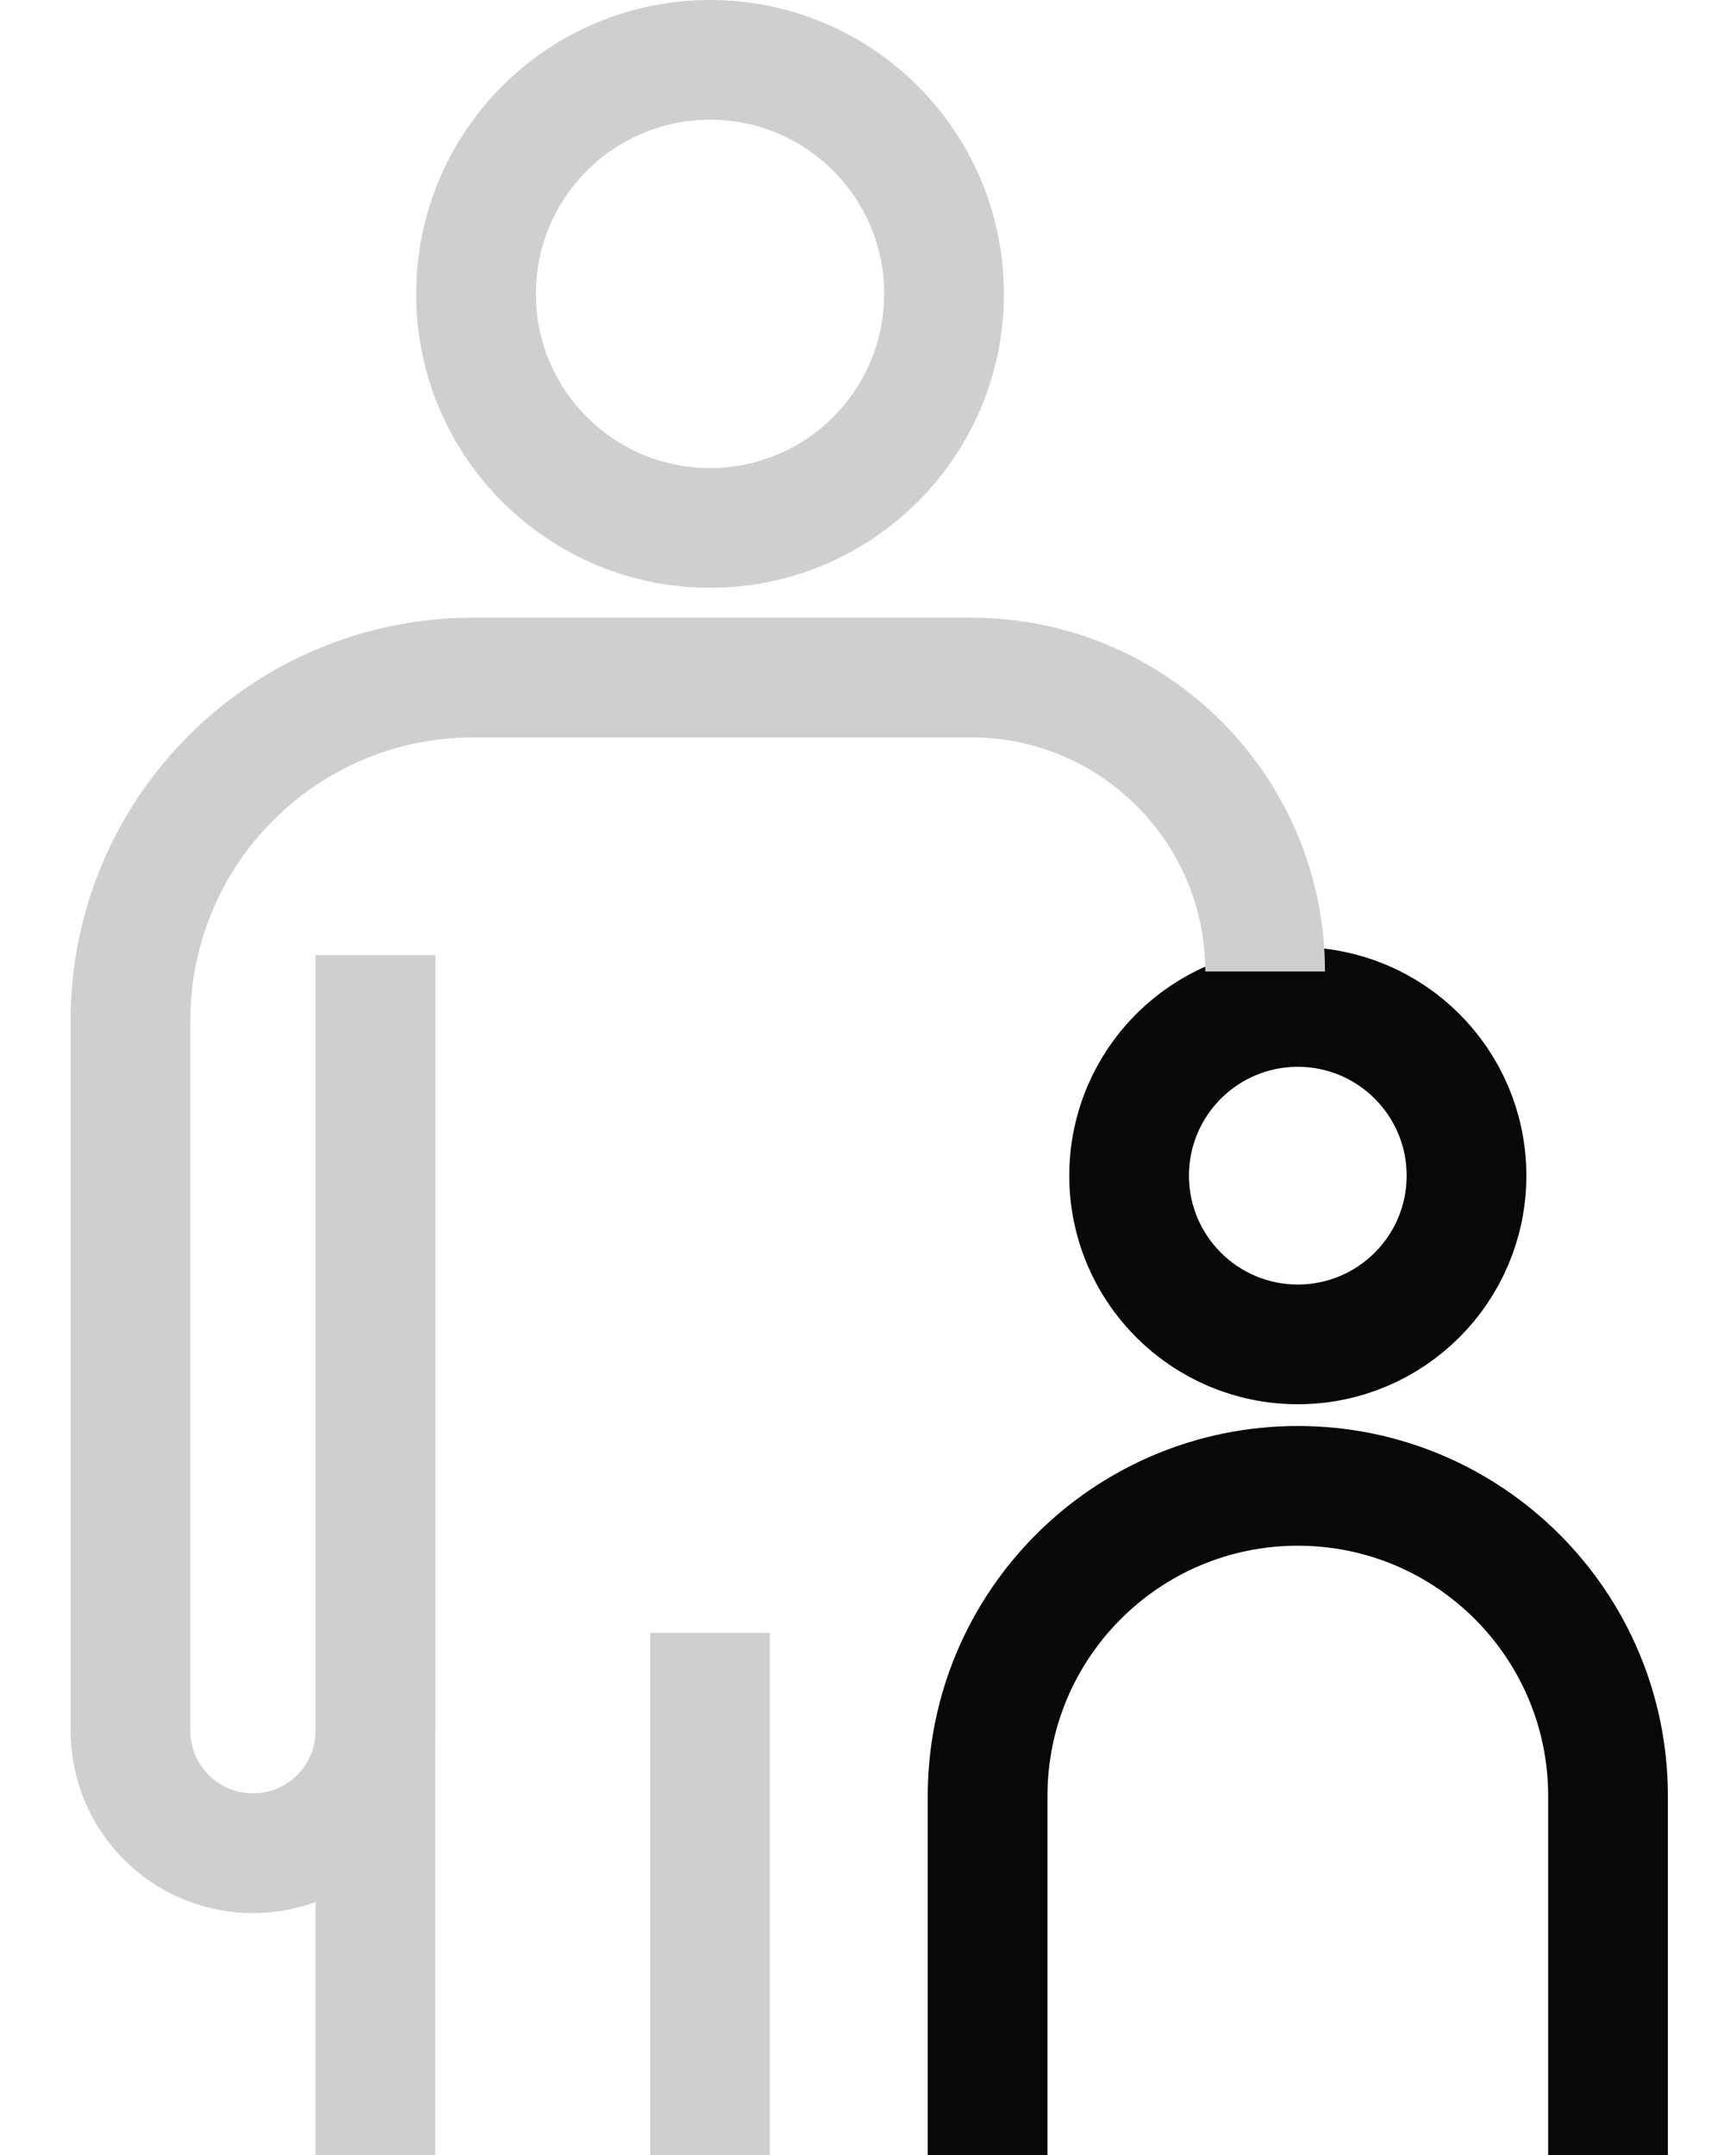 <svg width="29" height="36" viewBox="0 0 29 36" fill="none" xmlns="http://www.w3.org/2000/svg">
<g id="Frame 2085664531" clip-path="url(#clip0_801_48724)">
<g id="Group 2085664506">
<g id="Group 2085664505">
<path id="Vector 1140" d="M6.271 15.954V36.136" stroke="#CFCFCF" stroke-width="2"/>
<g id="Group 2085664504">
<circle id="Ellipse 1099" cx="11.861" cy="4.909" r="3.909" stroke="#CFCFCF" stroke-width="2"/>
<g id="Group 2085664507">
<circle id="Ellipse 1100" cx="21.68" cy="19.637" r="2.818" stroke="#090808" stroke-width="2"/>
<path id="Vector 1142" d="M16.498 36V30C16.498 27.138 18.818 24.818 21.68 24.818V24.818C24.542 24.818 26.862 27.138 26.862 30V36" stroke="#090808" stroke-width="2"/>
</g>
<path id="Vector 1139" d="M6.271 15.954V28.908C6.271 30.038 5.355 30.954 4.225 30.954V30.954C3.095 30.954 2.18 30.038 2.18 28.908L2.18 17.045C2.18 13.882 4.744 11.317 7.907 11.317H16.225C18.936 11.317 21.134 13.515 21.134 16.227V16.227" stroke="#CFCFCF" stroke-width="2"/>
<path id="Vector 1141" d="M11.861 27.273L11.861 36" stroke="#CFCFCF" stroke-width="2"/>
</g>
</g>
</g>
</g>
<defs>
<clipPath id="clip0_801_48724">
<rect width="28.636" height="36" fill="white"/>
</clipPath>
</defs>
</svg>
